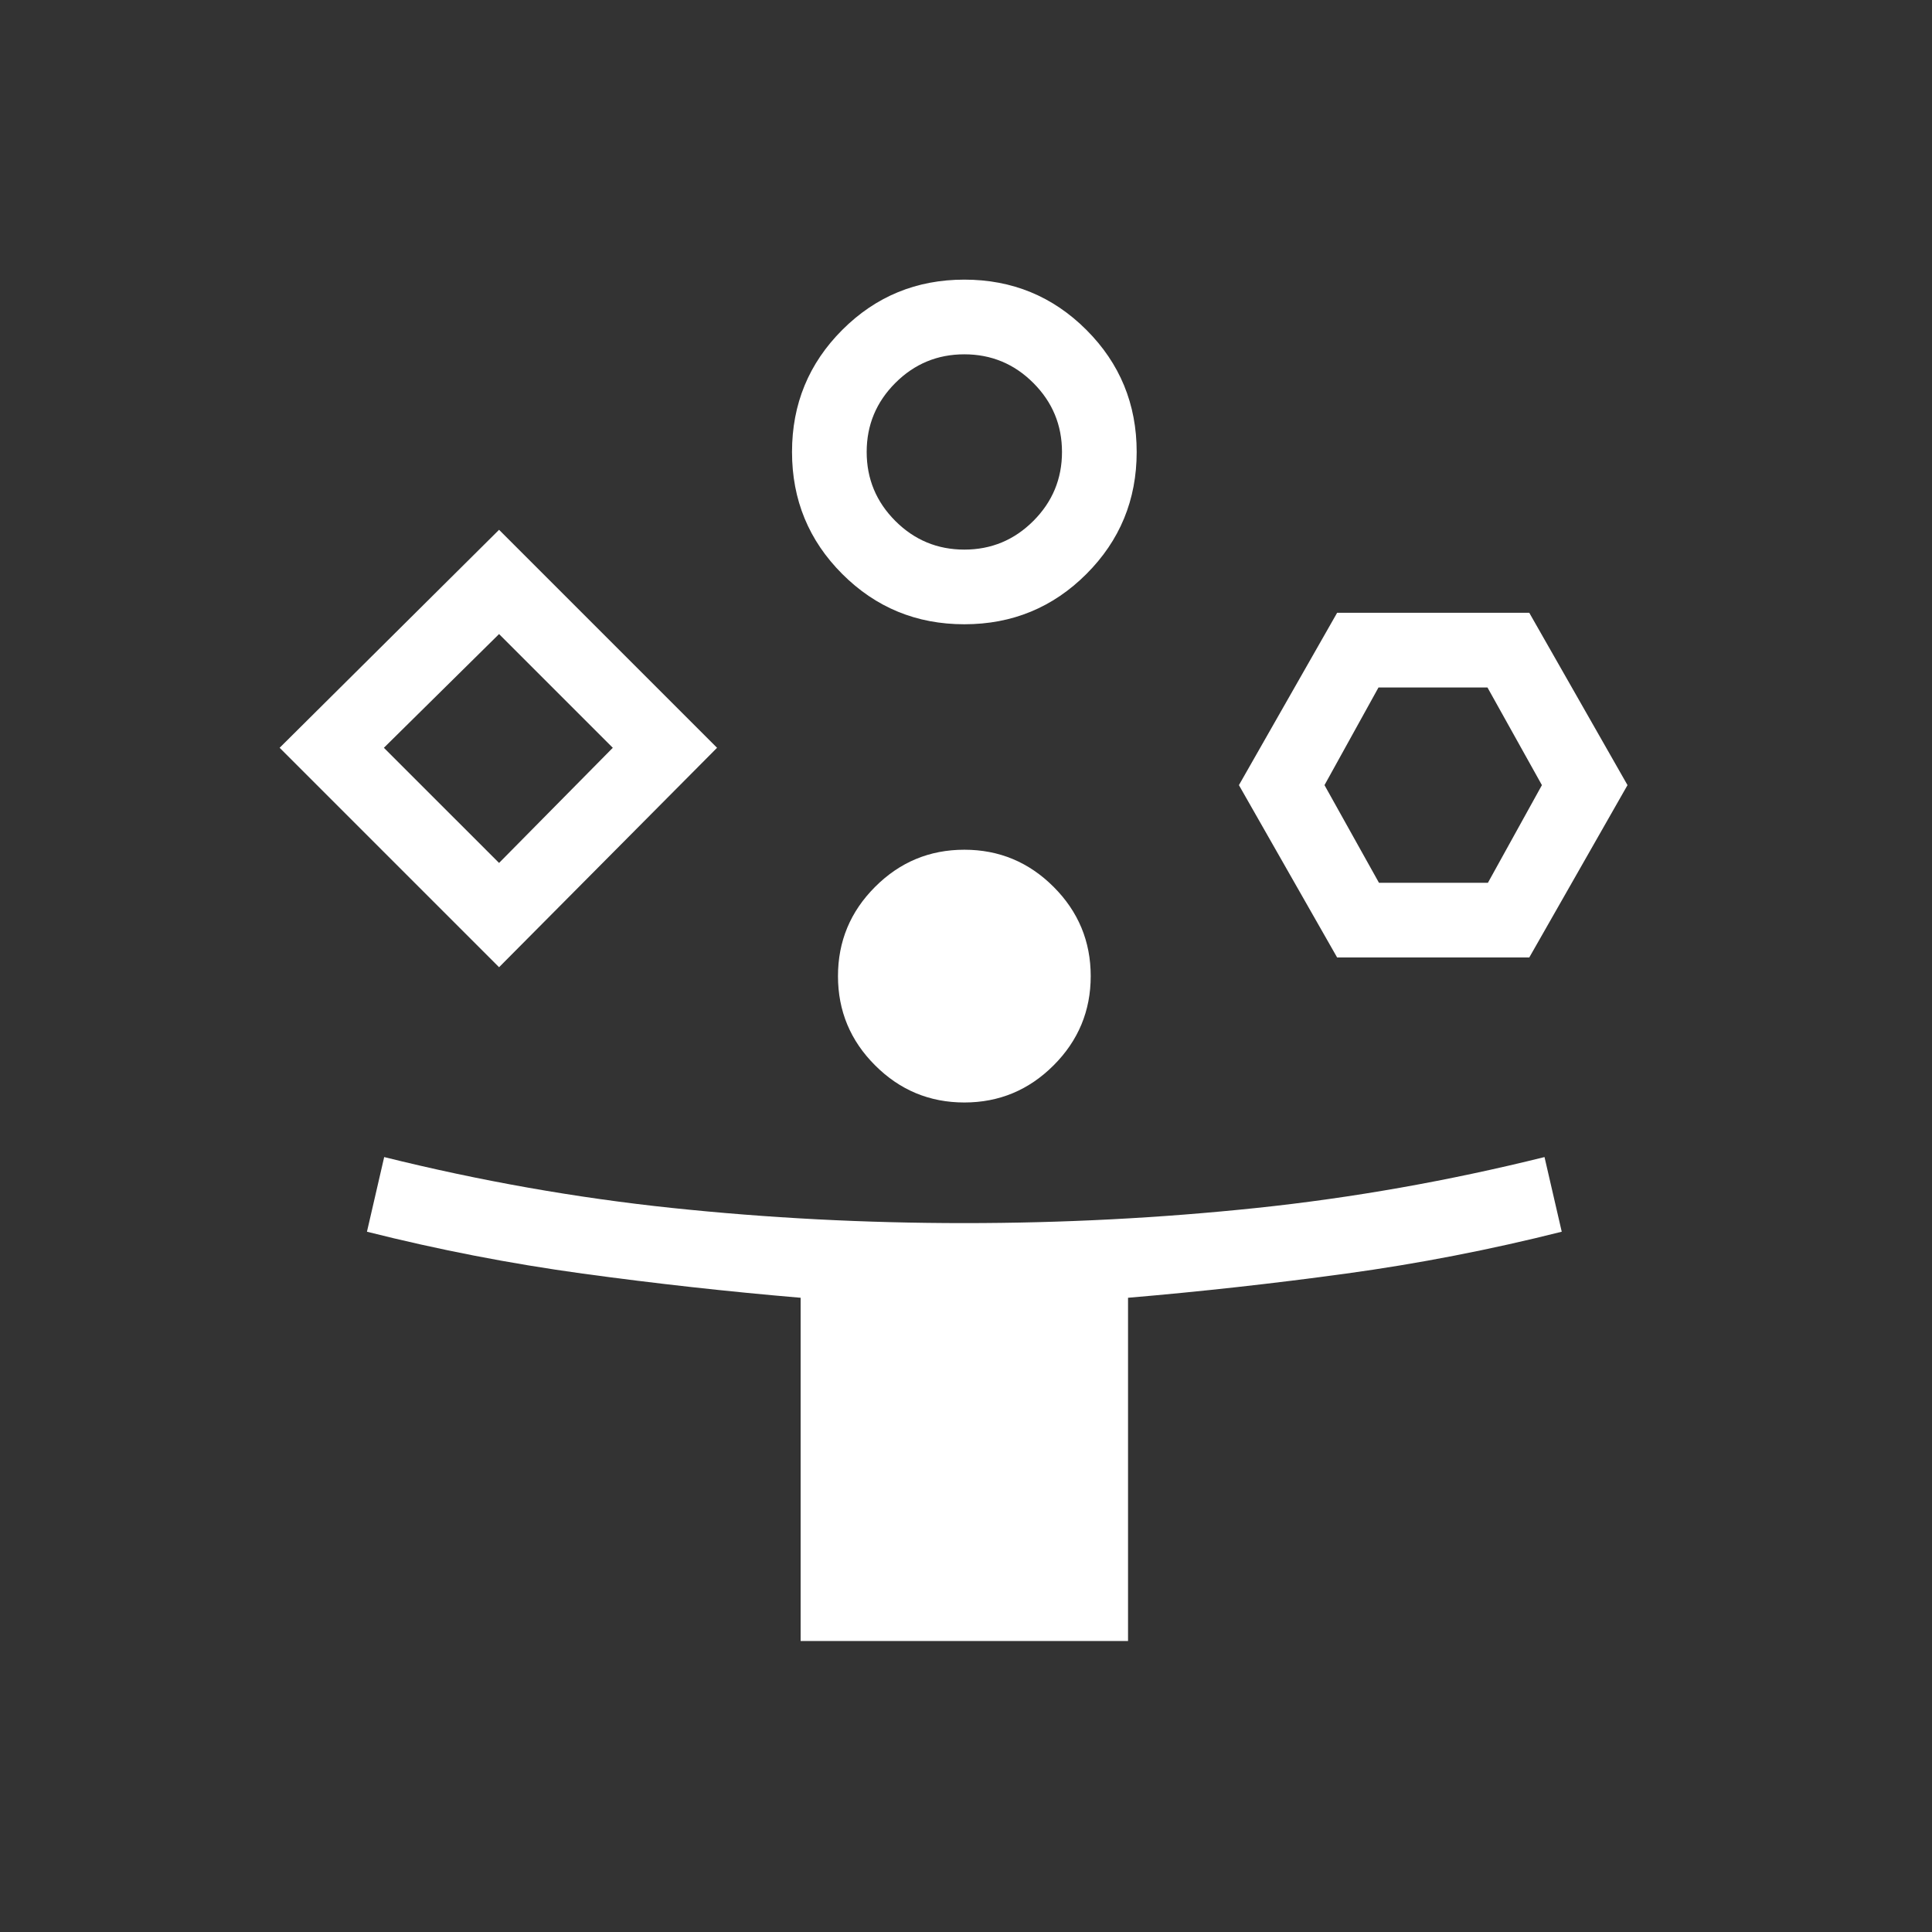 <svg width="76" height="76" viewBox="0 0 76 76" fill="none" xmlns="http://www.w3.org/2000/svg">
<rect x="0" y="0" width="76" height="76" fill="#333333" stroke="none"/>
<mask id="mask0_2506_2547" style="mask-type:alpha" maskUnits="userSpaceOnUse" x="0" y="0" width="76" height="76">
<rect width="76" height="76" fill="#D9D9D9"/>
</mask>
<g mask="url(#mask0_2506_2547)">
<path d="M19.632 38.048L11 29.416L19.632 20.841L28.207 29.416L19.632 38.048ZM31.495 64.553V51.051C28.622 50.807 25.763 50.489 22.92 50.1C20.076 49.71 17.248 49.161 14.435 48.453L15.113 45.516C18.886 46.453 22.661 47.121 26.436 47.518C30.211 47.915 34.042 48.114 37.929 48.114C41.816 48.114 45.649 47.915 49.428 47.518C53.207 47.121 56.983 46.453 60.757 45.516L61.435 48.453C58.621 49.161 55.793 49.71 52.95 50.1C50.106 50.489 47.248 50.807 44.374 51.051V64.553H31.495ZM19.632 33.946L24.106 29.416L19.632 24.942L15.101 29.416L19.632 33.946ZM37.935 24.557C36.052 24.557 34.451 23.898 33.133 22.58C31.815 21.262 31.156 19.662 31.156 17.779C31.156 15.896 31.815 14.295 33.133 12.977C34.451 11.659 36.052 11 37.935 11C39.818 11 41.418 11.659 42.736 12.977C44.054 14.295 44.714 15.896 44.714 17.779C44.714 19.662 44.054 21.262 42.736 22.58C41.418 23.898 39.818 24.557 37.935 24.557ZM37.935 43.369C36.568 43.369 35.397 42.882 34.424 41.908C33.45 40.935 32.964 39.765 32.964 38.398C32.964 37.031 33.45 35.86 34.424 34.887C35.397 33.913 36.568 33.426 37.935 33.426C39.302 33.426 40.472 33.913 41.446 34.887C42.419 35.86 42.906 37.031 42.906 38.398C42.906 39.765 42.419 40.935 41.446 41.908C40.472 42.882 39.302 43.369 37.935 43.369ZM37.935 21.62C38.993 21.62 39.898 21.244 40.649 20.493C41.4 19.742 41.776 18.837 41.776 17.779C41.776 16.721 41.4 15.816 40.649 15.065C39.898 14.313 38.993 13.938 37.935 13.938C36.876 13.938 35.971 14.313 35.22 15.065C34.469 15.816 34.093 16.721 34.093 17.779C34.093 18.837 34.469 19.742 35.22 20.493C35.971 21.244 36.876 21.62 37.935 21.62ZM52.599 37.664L48.736 30.885L52.599 24.106H60.158L64.022 30.885L60.158 37.664H52.599ZM54.245 34.726H58.531L60.655 30.885L58.513 27.043H54.227L52.102 30.885L54.245 34.726Z" fill="white"/>
</g>
</svg>
